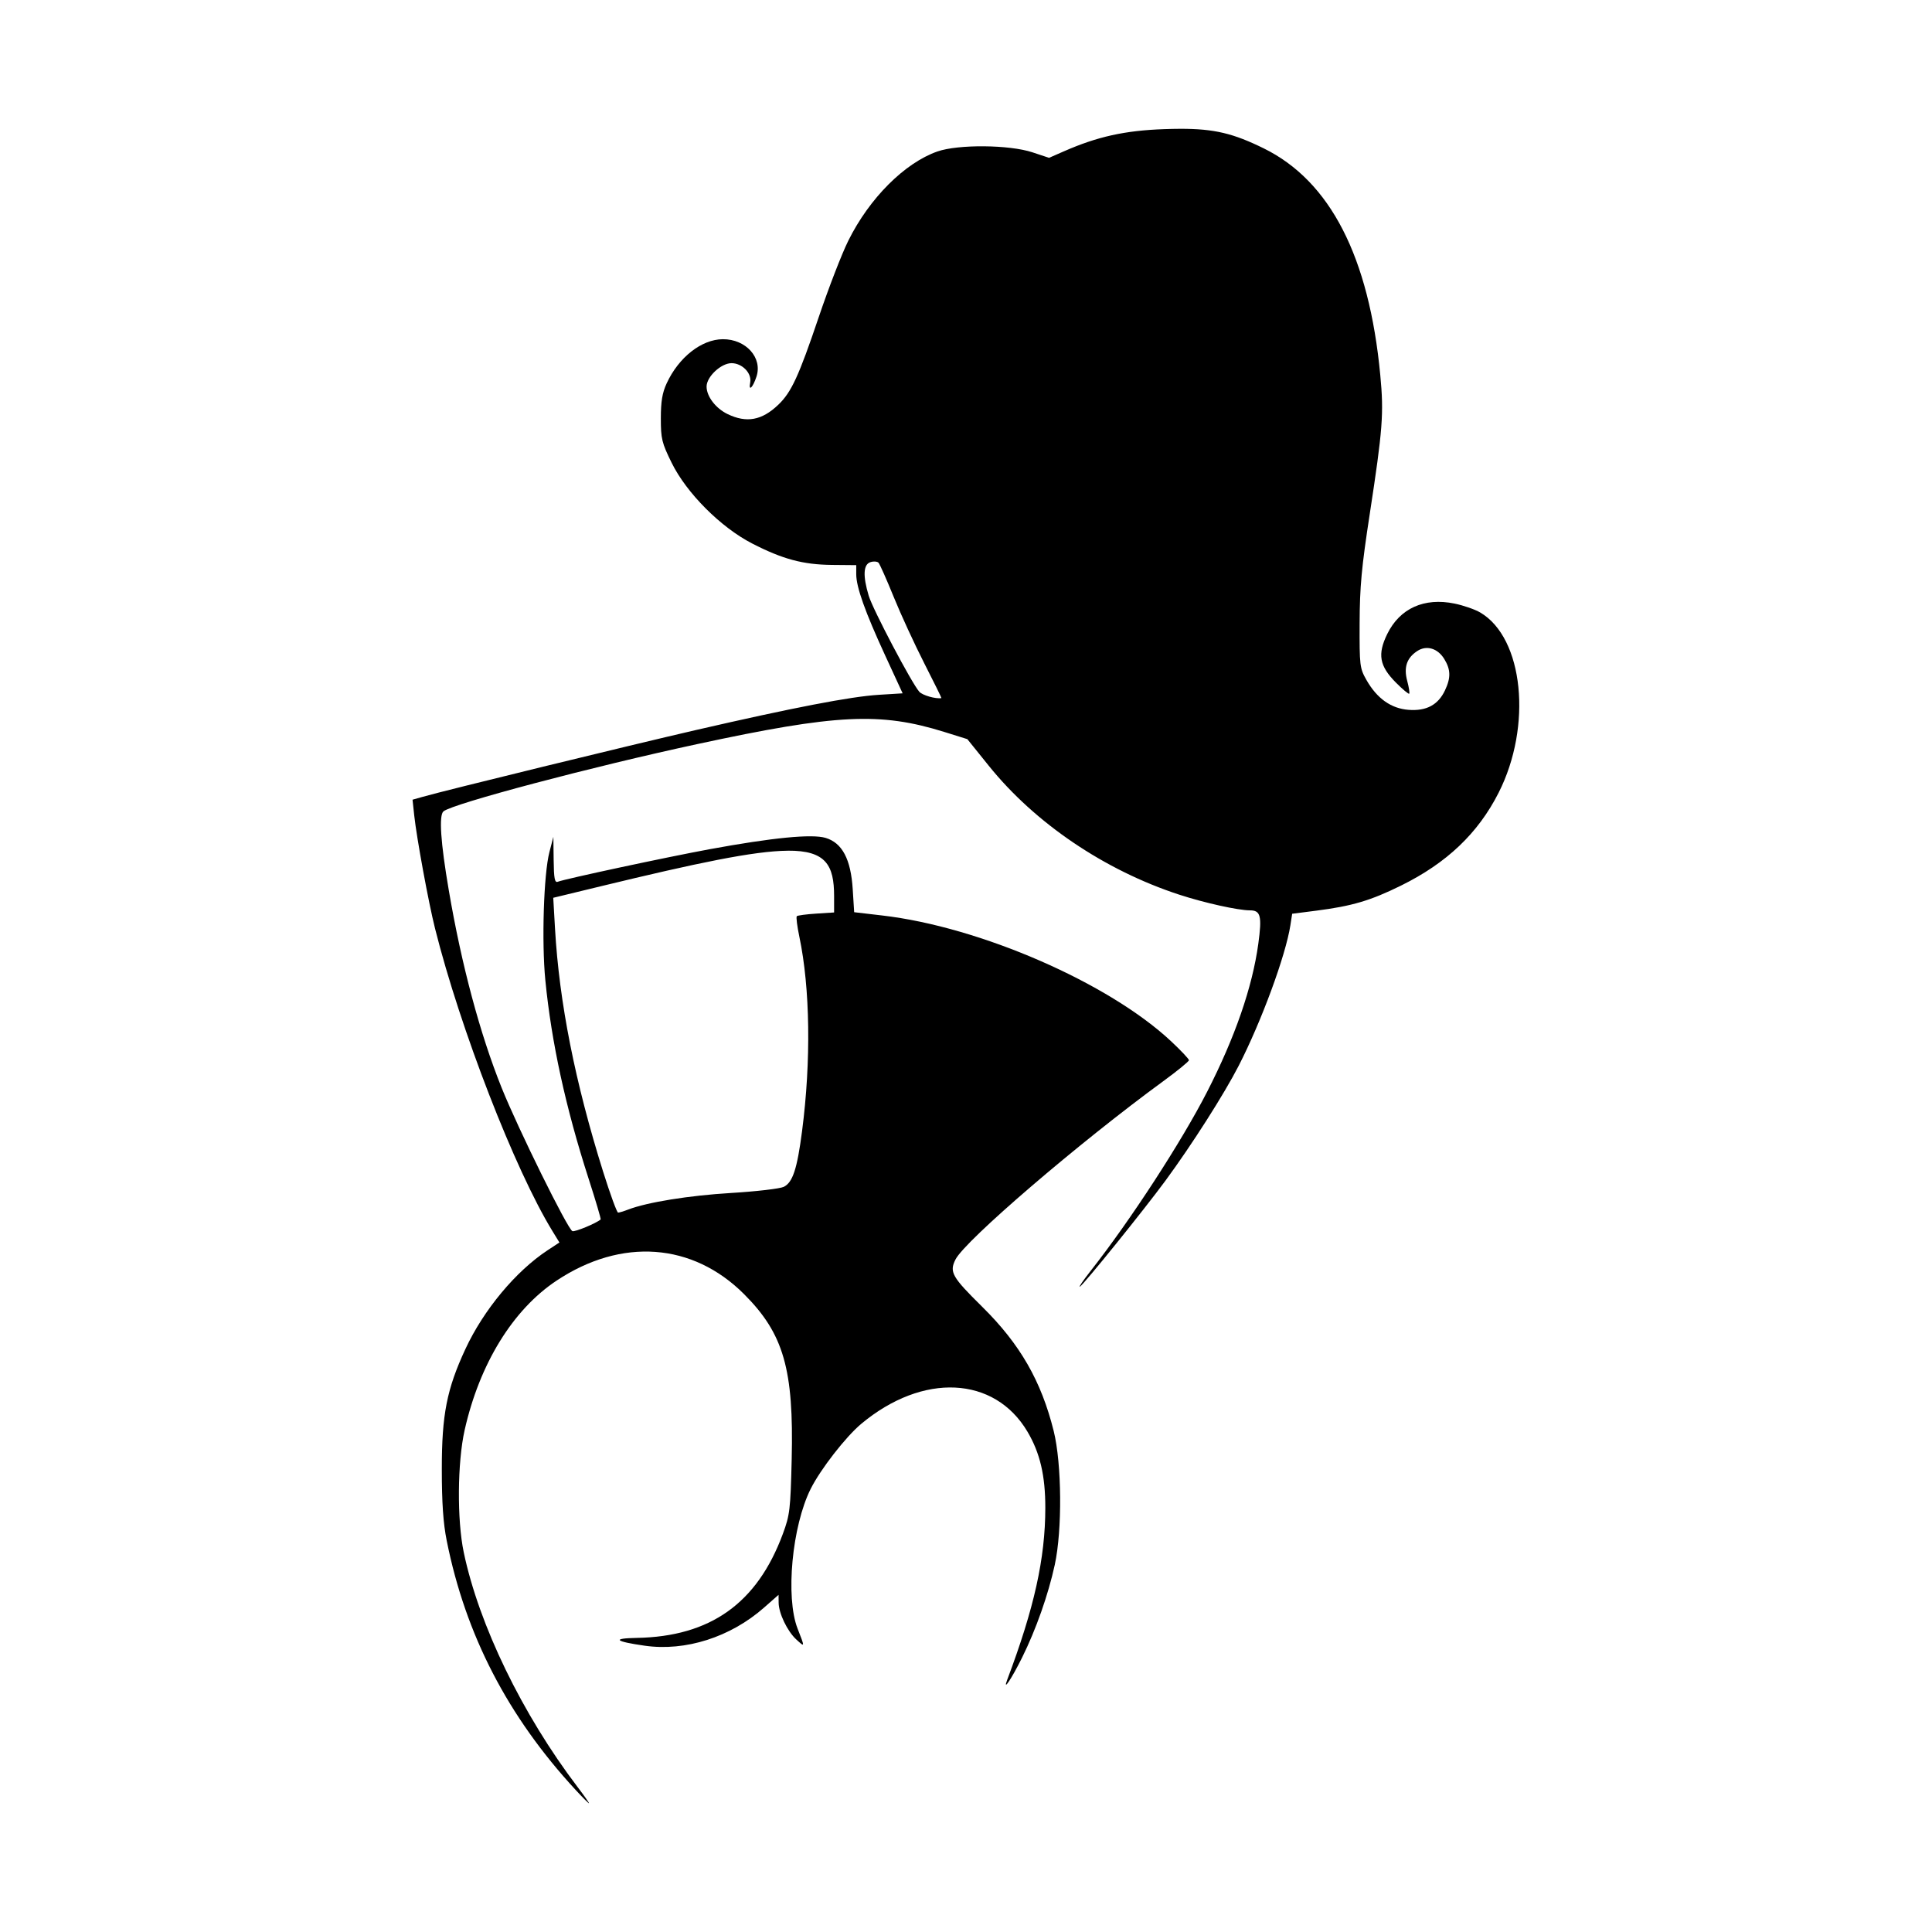 <svg width="1500" height="1500" viewBox="0 0 1500 1500" xmlns="http://www.w3.org/2000/svg">
  <!-- Original SVG transformiert und zentriert -->
  <svg x="320.355" y="100.0" width="859.289" height="1300" viewBox="0 0 299.35 452.88">
    /2000/svg" viewBox="0 0 299.35 452.88">
  <path id="path4436" d="M207.54,0c-1.34,0-2.76.04-4.28.09-10.62.38-18.03,2.02-27.1,6l-4.02,1.76-4.5-1.49c-6.24-2.07-20.07-2.19-25.69-.23-8.86,3.09-18.42,12.66-24.11,24.14-1.75,3.52-5.33,12.78-7.97,20.59-5.44,16.09-7.42,20.39-10.98,23.79-4.43,4.23-8.58,4.99-13.72,2.5-3.2-1.55-5.66-4.77-5.66-7.43s3.91-6.33,6.75-6.33,5.54,2.67,5.04,5.26c-.48,2.51.72,1.37,1.7-1.61,1.69-5.12-2.85-10.17-9.11-10.13-5.75.04-11.93,4.9-15.18,11.95-1.19,2.58-1.57,4.9-1.57,9.47,0,5.52.26,6.59,2.92,12,4.02,8.19,13.31,17.49,21.81,21.85,8.26,4.24,13.74,5.7,21.56,5.78l6.56.06v2.46c0,3.47,2.39,10.18,7.84,22l4.71,10.21-6.46.4c-7.61.47-23.15,3.47-49.59,9.56-17.79,4.1-67.32,16.2-73.69,18.01l-2.82.8.46,4.28c.67,6.15,3.86,23.52,5.62,30.53,6.81,27.17,21.61,65.31,31.75,81.85l1.9,3.1-3.18,2.09c-8.64,5.69-17.32,16.13-22.24,26.71-5.04,10.84-6.4,17.76-6.39,32.51,0,9.09.38,14.63,1.32,19.31,5.09,25.5,16.52,47.6,34.92,67.5h0c1.81,1.96,3.41,3.56,3.56,3.56s-1.24-1.98-3.08-4.4c-14.96-19.67-26.67-43.82-30.79-63.48-1.84-8.76-1.72-24.3.24-33.05,4.03-17.92,13.03-32.56,24.85-40.42,17.56-11.68,36.81-10.29,50.74,3.65,10.7,10.7,13.46,20.31,12.87,44.7-.33,13.57-.5,15.02-2.38,20.11-6.95,18.79-19.61,27.81-39.54,28.16-6.81.12-5.96.95,2.16,2.11,11.03,1.58,23.19-2.3,32.27-10.29l3.94-3.47.02,2.12c.02,2.86,2.35,7.72,4.76,9.94,2.38,2.19,2.38,2.22.36-2.94-3.3-8.47-1.5-27.69,3.55-37.78,2.65-5.3,9.5-14.11,13.7-17.61,16.64-13.87,36-12.94,44.93,2.14,3.4,5.74,4.84,11.9,4.83,20.62-.01,13.64-3,27.13-10.31,46.5-1.28,3.4,1.18-.28,4.02-6,3.78-7.63,7.08-16.99,8.85-25.12,2.05-9.44,1.9-27.33-.29-36.16-3.37-13.55-9.11-23.52-19.31-33.59-8.21-8.1-8.96-9.42-7.26-12.81,2.57-5.13,33.39-31.57,56.21-48.24,3.82-2.79,6.94-5.34,6.94-5.67,0-.33-2.18-2.64-4.85-5.14-16.88-15.79-51.64-30.93-78.08-34l-7.62-.89-.39-6.23c-.51-8.11-2.84-12.52-7.33-13.87-3.71-1.11-14.33-.07-31.42,3.07-11.45,2.11-38.97,8-41.02,8.79-.83.32-1.06-.86-1.12-5.87l-.08-6.27-1.07,4.13c-1.54,5.92-2.12,24.27-1.1,34.65,1.65,16.81,5.51,34.51,11.72,53.73,1.91,5.92,3.37,10.85,3.24,10.97-1.19,1.04-6.95,3.43-7.64,3.16-1.26-.48-14.67-27.65-19.14-38.77-5.86-14.59-10.83-33.15-14.29-53.4-2.22-12.99-2.71-20.31-1.44-21.37,2.52-2.09,40.18-12.07,68.73-18.21,37.63-8.1,49.38-8.67,66.75-3.26l6.21,1.94,5.79,7.19c12.52,15.55,31.35,28.29,51.54,34.88,6.79,2.22,15.92,4.24,19.12,4.24,2.89,0,3.27,1.55,2.25,9.04-1.61,11.74-6.31,25.32-13.85,40.04-6.93,13.53-20.71,34.72-31.46,48.39-2.1,2.67-3.41,4.6-2.93,4.3,1.12-.69,17.3-20.74,23.12-28.65,7.16-9.74,15.84-23.36,19.8-31.06,6.17-12.03,12.72-29.82,14-38.04l.48-3.1,6.49-.83c9.74-1.25,14.7-2.72,22.97-6.8,12.36-6.1,20.8-14.12,26.36-25.07,9.19-18.09,6.76-41.94-4.97-48.79-1.42-.83-4.53-1.91-6.91-2.4-8.23-1.7-14.82,1.28-18.22,8.21-2.7,5.51-2.13,8.66,2.35,13.17,1.8,1.81,3.42,3.16,3.58,2.99.17-.17-.07-1.72-.53-3.44-.99-3.69-.14-6.23,2.71-8.1,2.51-1.65,5.53-.75,7.31,2.16,1.76,2.88,1.8,5.08.18,8.5-1.86,3.92-5.02,5.61-9.82,5.25-4.74-.35-8.57-3.07-11.43-8.11-1.79-3.16-1.87-3.85-1.83-15.31.04-9.87.52-15.13,2.75-29.62,3.5-22.83,3.83-27.12,2.84-37.5-3.03-32.02-13.55-52.48-31.51-61.32C222.05,1.28,216.88-.03,207.54,0ZM125.12,117.06c.39.02.72.13.89.3.33.35,2.18,4.5,4.1,9.23,1.92,4.73,5.65,12.82,8.28,17.98,2.63,5.16,4.72,9.4,4.64,9.41-1.56.27-5.13-.75-5.99-1.72-2.09-2.37-12.56-22.25-13.68-25.97-1.62-5.41-1.46-8.46.47-9.08.43-.14.89-.19,1.29-.17h0ZM101.46,195.25c10.33-.08,12.54,3.93,12.54,12.27v4.44l-4.85.31c-2.67.17-5.02.49-5.24.7-.22.22.1,2.73.7,5.59,2.91,13.87,3.19,33.55.73,52.5-1.33,10.28-2.53,13.91-4.95,15.11-1.02.5-7.43,1.25-14.25,1.66-11.43.69-22.71,2.51-27.87,4.5-1.16.45-2.37.81-2.69.81s-2.14-4.98-4.05-11.06c-7.58-24.15-11.87-45.81-13.01-65.69l-.48-8.4,13.04-3.16c25.82-6.25,41.26-9.5,50.37-9.57Z"/>

  </svg>
</svg>